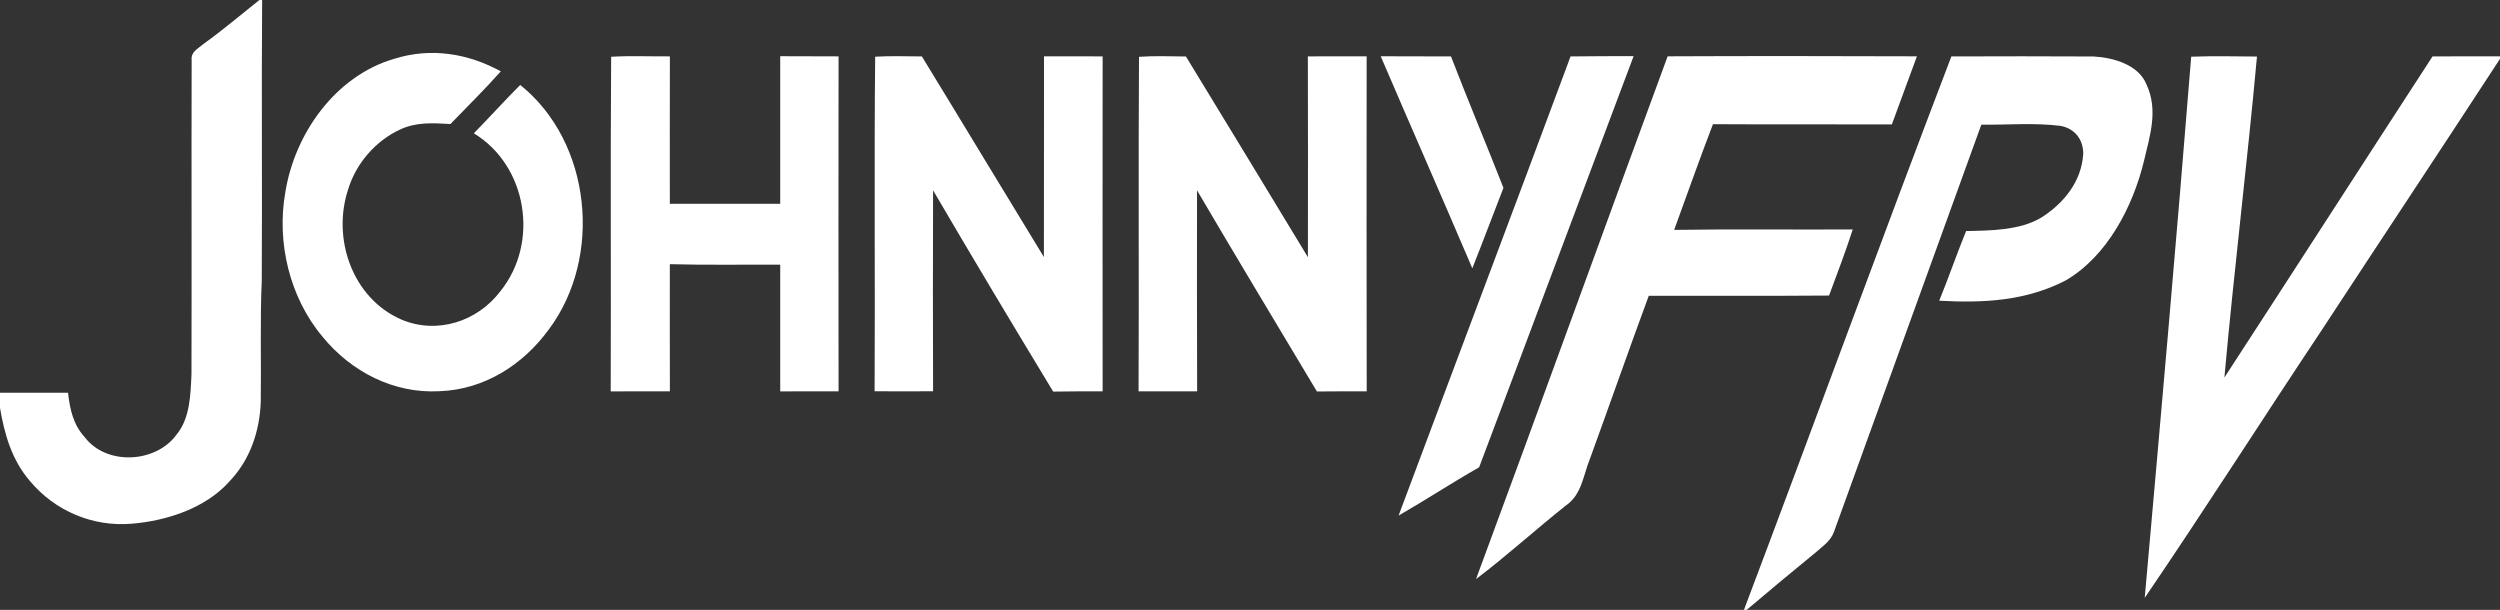 <?xml version="1.0" encoding="utf-8"?>
<!-- Generator: Adobe Illustrator 15.0.0, SVG Export Plug-In . SVG Version: 6.00 Build 0)  -->
<!DOCTYPE svg PUBLIC "-//W3C//DTD SVG 1.1//EN" "http://www.w3.org/Graphics/SVG/1.1/DTD/svg11.dtd">
<svg version="1.1" id="Layer_1" xmlns="http://www.w3.org/2000/svg" xmlns:xlink="http://www.w3.org/1999/xlink" x="0px" y="0px"
	 width="455px" height="111px" viewBox="0 0 455 111" enable-background="new 0 0 455 111" xml:space="preserve">
<rect x="0" y="0" width="455" height="111" fill="#333333" stroke="none"/>
<path fill="#FFFFFF" d="M47.21,0h0.5c-0.13,17.01,0.03,34.03-0.07,51.05c-0.32,7.33-0.08,14.65-0.18,21.98
	c-0.17,5.43-1.95,10.7-5.76,14.649c-4.32,4.83-11.41,7.12-17.69,7.631C16.89,95.93,10,93,5.44,87.54C2.15,83.7,0.84,79.13,0,74.24
	v-2.76c4.13,0,8.25,0,12.38,0c0.35,3.029,0.93,5.77,3.04,8.09c3.98,5.22,12.96,4.71,16.71-0.471c2.47-2.949,2.56-7.369,2.72-11.05
	c0.05-19.01-0.02-38.1,0.03-57.1c-0.15-1.56,1.14-2.06,2.14-2.94C40.54,5.49,43.82,2.69,47.21,0z"/>
<path fill="#FFFFFF" d="M91.15,12.98c-2.94,3.31-6.09,6.41-9.17,9.59c-3.23-0.18-6.2-0.39-9.21,1.02
	c-4.45,2.08-8.02,6.21-9.42,10.92c-2.94,8.93,0.77,19.74,9.66,23.631c6.49,2.77,13.84,0.409,18.03-5.101
	c7.15-8.81,4.97-22.84-4.8-28.78c2.85-2.9,5.57-5.93,8.44-8.8c12.98,10.4,15.06,31.32,5.21,44.49C95.19,66.41,88.12,70.91,80,71.2
	c-8.33,0.47-16.09-3.54-21.29-9.91c-6-7.12-8.4-17.18-6.78-26.3c1.71-10.68,9.11-21.17,19.82-24.29
	C78.41,8.62,85.09,9.69,91.15,12.98z"/>
<path fill="#FFFFFF" d="M111.23,10.33c3.55-0.21,7.13-0.04,10.69-0.07c-0.03,8.95-0.01,17.89-0.01,26.83
	c6.7,0.01,13.39,0.01,20.09,0c0-8.95,0-17.91,0-26.86c3.54,0.02,7.08,0.02,10.62,0.03c-0.02,20.32-0.03,40.64,0,60.96
	c-3.54,0.011-7.08,0-10.62,0.011c-0.01-7.69,0.01-15.371,0-23.061c-6.7-0.03-13.4,0.09-20.09-0.09c0,7.71-0.02,15.43,0.01,23.14
	c-3.59,0-7.18,0-10.77,0.011C111.23,50.97,111.08,30.57,111.23,10.33z"/>
<path fill="#FFFFFF" d="M159.28,10.32c2.82-0.17,5.67-0.06,8.5-0.05c7.439,12.15,14.78,24.36,22.21,36.51
	c0.03-12.18,0-24.35,0.02-36.53c3.55,0,7.11,0,10.67,0.01c-0.02,20.32-0.02,40.64,0,60.96c-3,0-6,0-9,0.05
	C184.31,59.109,177,46.91,169.82,34.64c-0.04,12.19-0.04,24.379,0,36.57c-3.55,0.021-7.09,0.021-10.641,0
	C159.29,50.95,159.08,30.57,159.28,10.32z"/>
<path fill="#FFFFFF" d="M207.3,10.34c2.83-0.2,5.7-0.08,8.54-0.06c7.41,12.17,14.83,24.33,22.2,36.53
	c0.01-12.19,0.03-24.37-0.01-36.55c3.569-0.01,7.14-0.01,10.7-0.01c-0.011,20.32-0.03,40.65,0.01,60.97c-3.021,0-6.04,0-9.061,0.03
	c-7.289-12.18-14.63-24.36-21.82-36.61c-0.01,12.2-0.03,24.39,0.02,36.58c-3.55,0.011-7.11,0.011-10.66,0
	C207.32,50.97,207.16,30.57,207.3,10.34z"/>
<path fill="#FFFFFF" d="M251.29,10.24c4.271,0.01,8.53,0.01,12.79,0.03c3.09,8.01,6.41,15.93,9.55,23.92
	c-1.91,4.87-3.729,9.78-5.67,14.64C262.47,35.94,256.811,23.12,251.29,10.24z"/>
<path fill="#FFFFFF" d="M285.84,10.27c3.83-0.04,7.65-0.06,11.48-0.06c-9.381,24.9-18.721,49.94-28.12,74.84
	c-4.96,2.82-9.72,5.94-14.66,8.79C264.95,65.98,275.49,38.15,285.84,10.27z"/>
<path fill="#FFFFFF" d="M348.88,10.25c-1.54,4.12-3.021,8.26-4.56,12.39c-10.851-0.04-21.7,0.03-32.561-0.04
	c-2.449,6.38-4.72,12.82-7.06,19.24c10.83-0.17,21.67-0.02,32.5-0.08c-1.3,4.06-2.841,8.03-4.31,12.03
	c-10.94,0.09-21.871,0.02-32.811,0.04c-3.641,9.859-7.1,19.779-10.7,29.65c-1.239,3.069-1.5,6.55-4.38,8.52
	c-5.52,4.37-10.74,9.15-16.359,13.391C280.37,73.73,291.83,41.93,303.51,10.25C318.63,10.18,333.76,10.2,348.88,10.25z"/>
<path fill="#FFFFFF" d="M355.15,10.27c8.63-0.02,17.26-0.05,25.89,0.01c3.54,0.2,8.16,1.46,9.62,5.09
	c2.17,4.65,0.64,9.29-0.471,13.99c-2.01,8.24-6.64,17.2-14.159,21.64c-7.311,3.8-15.03,4.17-23.091,3.73
	c1.711-4.19,3.181-8.48,4.891-12.68c4.38-0.08,9.859-0.12,13.72-2.47c4.11-2.62,7.3-6.58,7.601-11.6c0.01-2.63-1.58-4.62-4.181-5.08
	c-4.729-0.58-9.61-0.16-14.37-0.21C351.641,47.38,342.73,72.1,333.78,96.8c-0.61,1.681-1.98,2.54-3.271,3.7
	c-4.24,3.46-8.439,6.96-12.619,10.5h-0.49C330.061,77.47,342.359,43.75,355.15,10.27z"/>
<path fill="#FFFFFF" d="M398.8,10.32c3.98-0.15,7.98-0.06,11.97-0.03c-1.779,19.5-4.18,38.92-5.93,58.42
	c12.66-19.45,25.23-38.99,37.88-58.44c4.101-0.03,8.19-0.02,12.28-0.02v0.46c-10.8,16.57-21.8,33.12-32.65,49.681
	c-10.72,16.09-21.13,32.439-32.01,48.42C393.26,76.05,396.17,43.09,398.8,10.32z"/>
</svg>
